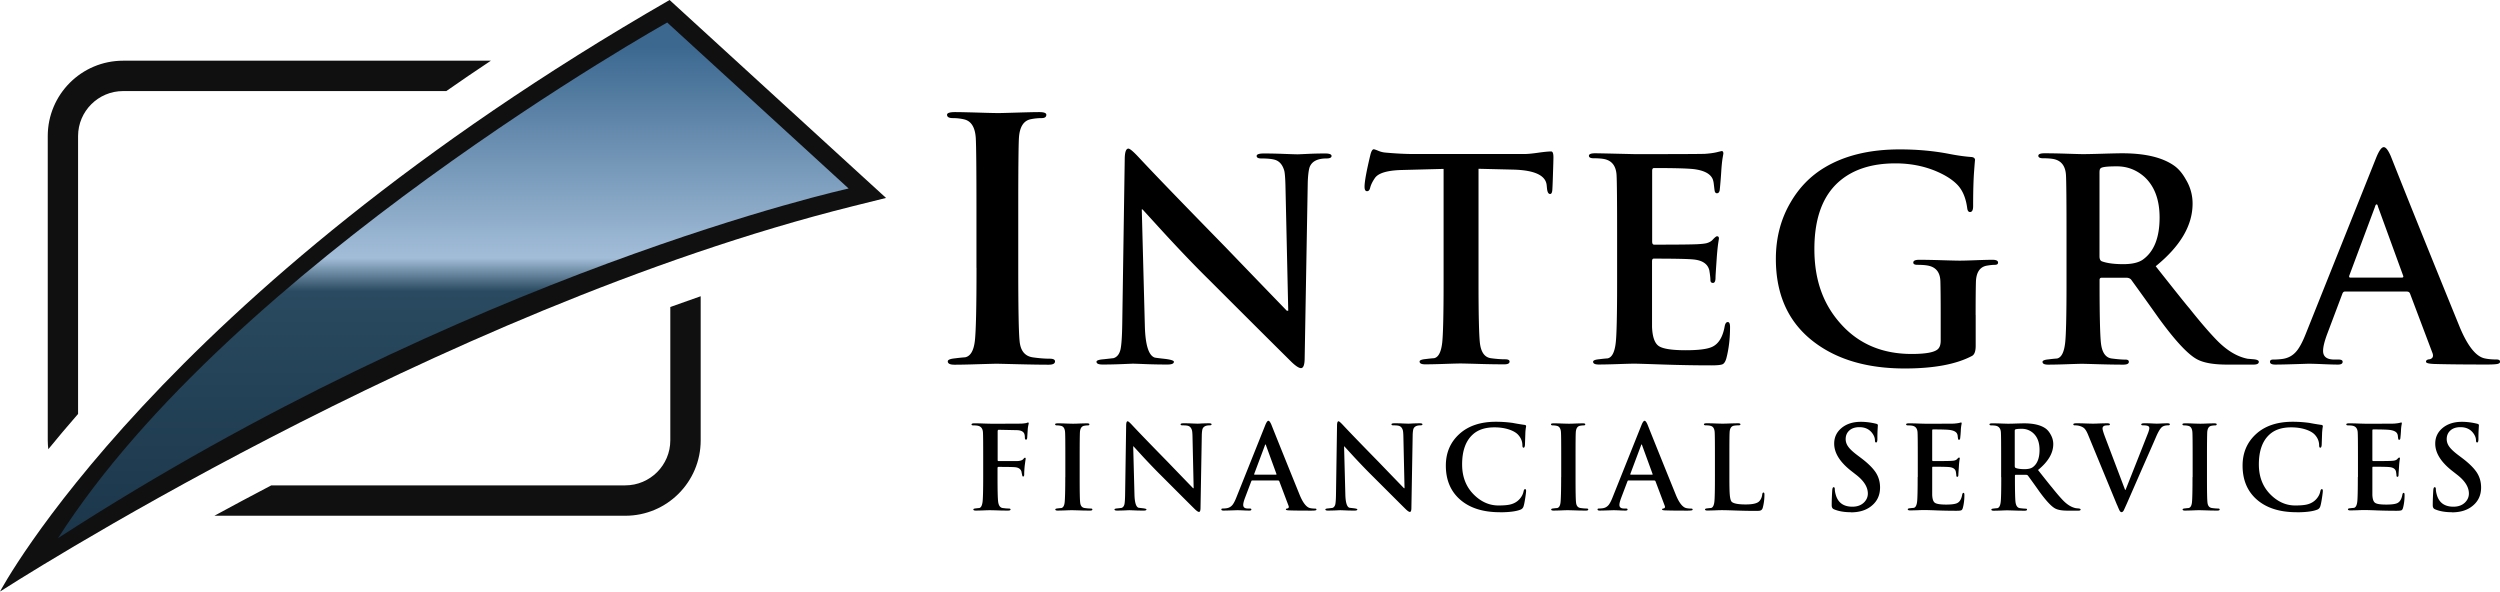 <svg xmlns="http://www.w3.org/2000/svg" xmlns:xlink="http://www.w3.org/1999/xlink" id="Layer_2" data-name="Layer 2" viewBox="0 0 411.49 97.37"><defs><linearGradient id="linear-gradient" x1="74.62" x2="74.62" y1="99.02" y2="7.8" gradientUnits="userSpaceOnUse"><stop offset="0" stop-color="#183144"/><stop offset=".56" stop-color="#294a60"/><stop offset=".62" stop-color="#a2bdd8"/><stop offset="1" stop-color="#3c6890"/></linearGradient><style>.cls-2{fill:#111011}</style></defs><g id="Layer_2-2" data-name="Layer 2"><g><path d="M110.21 0c13.8 12.63 24.18 22.13 31.5 28.81l4.13 3.77-5.43 1.35C71.61 51.1 0 97.37 0 97.37S25.67 48.68 110.21 0Z" class="cls-2"/><path fill="url(#linear-gradient)" d="M9.55 88.58C38.18 43.76 109.82 3.71 109.82 3.71s22.55 20.64 29.86 27.32c0 0-62.37 13.68-130.14 57.55Z"/><g><path d="M12.85 68.12V22.4c0-4.09 3.33-7.41 7.41-7.41h53.2c2.38-1.66 4.82-3.33 7.34-5H20.27c-6.86 0-12.41 5.56-12.41 12.41v50.08c0 .49.04.98.09 1.46 1.5-1.84 3.13-3.78 4.91-5.82ZM110.33 50.53v21.95c0 4.09-3.33 7.41-7.41 7.41H44.65c-3.27 1.71-6.4 3.39-9.36 5h67.63c6.86 0 12.41-5.56 12.41-12.41V48.76c-1.67.58-3.34 1.17-5 1.77Z" class="cls-2"/></g><g><path d="M160.72 44.08V34.4c0-6.56-.04-10.45-.11-11.66-.11-1.76-.73-2.79-1.87-3.08-.62-.15-1.26-.22-1.9-.22s-.96-.18-.96-.55c0-.29.44-.44 1.32-.44.73 0 1.99.03 3.77.08 1.78.06 2.91.08 3.38.08.4 0 1.43-.03 3.08-.08s2.86-.08 3.63-.08 1.16.15 1.16.44c0 .37-.26.55-.79.55s-1.1.05-1.71.17c-1.23.22-1.9 1.26-2.01 3.13-.07 1.21-.11 5.1-.11 11.66v9.68c0 6.56.07 10.58.22 12.04.14 1.61.87 2.51 2.18 2.7 1.05.15 1.98.22 2.78.22.58 0 .87.15.87.44 0 .37-.35.55-1.04.55-1.39 0-3.09-.03-5.09-.08s-3.16-.08-3.49-.08-1.37.03-3.11.08c-1.74.06-3.02.08-3.82.08-.73 0-1.1-.18-1.1-.55 0-.26.4-.42 1.21-.5.55-.07 1.1-.13 1.65-.17.88-.18 1.41-1.09 1.6-2.72.18-1.63.27-5.64.27-12.02ZM187.93 34.42l.51 19.32c.09 3.07.63 4.77 1.61 5.11.09.03.69.11 1.79.23.92.12 1.38.28 1.38.46 0 .31-.35.46-1.06.46-1.17 0-2.38-.02-3.63-.07-1.26-.05-1.95-.07-2.07-.07.03 0-.55.02-1.75.07s-2.27.07-3.22.07c-.68 0-1.01-.15-1.01-.46 0-.21.4-.35 1.2-.41.55-.06 1.09-.12 1.61-.18.58-.18.97-.67 1.15-1.47.15-.71.25-2.12.28-4.23l.41-27.23c.03-1.04.23-1.56.6-1.56.25 0 .81.48 1.7 1.43 2.51 2.7 7.27 7.62 14.26 14.77 3.13 3.25 6.5 6.75 10.12 10.49h.23l-.46-20.65c-.03-1.13-.09-1.92-.18-2.35-.25-.92-.71-1.52-1.38-1.79-.46-.18-1.27-.28-2.44-.28-.49 0-.74-.14-.74-.41s.4-.41 1.2-.41c.92 0 2.02.02 3.31.07s2.04.07 2.25.07c.03 0 .57-.02 1.61-.07s2.01-.07 2.9-.07c.71 0 1.06.14 1.06.41s-.28.41-.83.41c-1.53 0-2.47.51-2.81 1.52-.15.55-.25 1.4-.28 2.53l-.51 29.03c-.03.95-.23 1.43-.6 1.43-.34 0-.86-.34-1.56-1.01-2.94-2.91-7.47-7.42-13.57-13.52-2.09-2.05-4.43-4.49-7.04-7.31-1.32-1.44-2.62-2.87-3.91-4.28h-.14ZM237.61 46.66V27.8l-6.85.18c-2.42.06-3.91.51-4.46 1.33-.4.58-.66 1.12-.78 1.61-.09.37-.26.55-.51.55-.28 0-.41-.25-.41-.74 0-.83.32-2.59.97-5.29.15-.58.34-.87.55-.87.09 0 .34.08.74.25.4.17.81.27 1.24.3 1.66.15 3.19.23 4.6.23h18.21c.52 0 1.27-.07 2.25-.21.98-.14 1.7-.21 2.16-.21.25 0 .37.32.37.96 0 .3-.02 1.16-.07 2.56-.04 1.4-.08 2.33-.11 2.79-.03.46-.15.69-.37.69-.28 0-.45-.31-.51-.92l-.05-.51c-.15-1.62-1.96-2.48-5.43-2.58l-5.79-.14v18.86c0 5.21.08 8.5.23 9.84.18 1.5.78 2.33 1.79 2.48.89.12 1.67.18 2.35.18.49 0 .74.12.74.37 0 .31-.29.46-.87.46-1.17 0-2.59-.02-4.28-.07-1.69-.05-2.67-.07-2.94-.07s-1.14.02-2.6.07c-1.46.05-2.52.07-3.2.07-.61 0-.92-.15-.92-.46 0-.21.34-.35 1.01-.41.46-.06.92-.11 1.38-.14.71-.15 1.15-1 1.33-2.53.15-1.35.23-4.62.23-9.8ZM266.17 46.66v-8.1c0-5.49-.03-8.74-.09-9.75-.09-1.47-.75-2.35-1.98-2.62-.43-.09-1.03-.14-1.79-.14-.52 0-.78-.14-.78-.41s.34-.41 1.01-.41c.92 0 6.29.14 6.62.14 7.27 0 11.1-.02 11.5-.05.8-.06 1.46-.15 1.98-.28s.77-.18.74-.18c.18 0 .28.14.28.41 0 .03-.05.31-.14.83-.09.61-.16 1.33-.21 2.16s-.13 1.84-.25 3.04c-.06.34-.22.51-.46.51-.22 0-.35-.17-.39-.51-.05-.34-.08-.66-.12-.97-.03-.31-.09-.58-.18-.83-.37-.89-1.4-1.44-3.09-1.66-1.05-.12-3.23-.18-6.56-.18-.22 0-.32.15-.32.46v11.64c0 .34.11.51.32.51 4.22 0 6.68-.03 7.39-.09.52-.03.92-.08 1.2-.14.46-.12.8-.31 1.02-.55.37-.4.62-.6.74-.6.22 0 .32.12.32.37 0 .03-.05.34-.14.92-.09.71-.17 1.52-.23 2.44-.12 1.75-.19 2.78-.19 3.08 0 .58-.14.87-.42.87s-.42-.16-.42-.48-.06-.85-.18-1.59c-.25-1.04-1.11-1.64-2.59-1.79-.86-.09-3.05-.14-6.56-.14-.19 0-.28.15-.28.46v10.76c.06 1.63.42 2.68 1.08 3.15s2.15.71 4.46.71c2.09 0 3.54-.18 4.34-.55 1.08-.49 1.77-1.63 2.08-3.4.09-.46.26-.69.51-.69s.37.28.37.83c0 1.87-.2 3.57-.6 5.11-.15.55-.37.89-.64 1.01-.28.12-.89.18-1.84.18-2.67 0-5.32-.05-7.96-.14-2.64-.09-4.23-.14-4.78-.14-.28 0-1.14.02-2.6.07-1.46.05-2.52.07-3.2.07-.61 0-.92-.15-.92-.46 0-.21.34-.35 1.01-.41.46-.06.92-.11 1.38-.14.71-.15 1.15-1 1.33-2.53.15-1.2.23-4.46.23-9.8ZM325.19 51.86v5.06c0 .89-.2 1.44-.6 1.66-2.6 1.38-6.29 2.07-11.07 2.07-6.1 0-11.04-1.43-14.84-4.28-4.26-3.19-6.38-7.77-6.38-13.75 0-3.47.81-6.58 2.44-9.34 1.41-2.42 3.27-4.32 5.57-5.7 3.31-1.99 7.44-2.99 12.37-2.99 2.91 0 5.63.25 8.14.74 1.44.28 2.65.44 3.63.51.43.03.64.21.64.55 0-.28-.05.32-.16 1.79s-.16 3.39-.16 5.75c0 .64-.17.97-.51.97-.25 0-.4-.2-.46-.6-.21-1.66-.74-2.93-1.56-3.82-.83-.89-2.05-1.67-3.68-2.35-2.02-.83-4.22-1.24-6.58-1.24-3.8 0-6.84.95-9.11 2.85-2.82 2.36-4.23 6.11-4.23 11.25s1.47 9.16 4.42 12.4c2.94 3.25 6.81 4.87 11.59 4.87 2.54 0 4.03-.32 4.46-.96.21-.27.32-.69.32-1.24v-4.31c0-2.63-.02-4.43-.05-5.41-.03-1.47-.69-2.34-1.98-2.61-.43-.09-1.03-.14-1.79-.14-.46 0-.69-.12-.69-.37 0-.31.32-.46.97-.46.89 0 2.13.02 3.73.07s2.58.07 2.94.07c.46 0 1.34-.02 2.65-.07 1.3-.05 2.21-.07 2.74-.07.61 0 .92.15.92.46 0 .25-.18.37-.54.37s-.8.05-1.33.14c-1.12.21-1.71 1.09-1.77 2.62-.03.98-.05 2.82-.05 5.52ZM340.14 46.66v-8.1c0-5.49-.03-8.74-.09-9.75-.09-1.47-.75-2.35-1.98-2.62-.43-.09-1.03-.14-1.79-.14-.52 0-.78-.14-.78-.41s.34-.41 1.01-.41c.95 0 2.19.02 3.73.07 1.53.05 2.39.07 2.58.07.52 0 1.62-.02 3.29-.07s2.74-.07 3.2-.07c3.71 0 6.53.66 8.46 1.98.77.52 1.44 1.3 2.02 2.35a7.54 7.54 0 0 1 1.1 3.96c0 3.59-2.02 7.02-6.07 10.3 3.34 4.23 5.18 6.53 5.52 6.9 1.78 2.24 3.27 3.97 4.46 5.2 1.69 1.75 3.4 2.79 5.15 3.13.37.03.72.06 1.06.09.52.06.78.2.78.41 0 .31-.29.46-.87.46h-4.37c-2.21 0-3.85-.29-4.92-.87-1.5-.8-3.6-3.05-6.3-6.76a641.03 641.03 0 0 0-4.55-6.35c-.18-.21-.46-.32-.83-.32h-4c-.25 0-.37.12-.37.37v.64c0 5.18.08 8.44.23 9.78.18 1.55.78 2.39 1.79 2.51.92.12 1.67.18 2.25.18.37 0 .55.12.55.37 0 .31-.31.46-.92.46-1.04 0-2.42-.02-4.12-.07-1.7-.05-2.58-.07-2.64-.07-.21 0-1.03.02-2.44.07s-2.47.07-3.17.07c-.61 0-.92-.15-.92-.46 0-.21.34-.35 1.01-.41.46-.06.92-.11 1.38-.14.71-.15 1.15-1 1.33-2.53.15-1.2.23-4.46.23-9.8Zm5.43-18.45v13.98c0 .46.14.74.41.83.86.31 2.02.46 3.5.46s2.56-.26 3.27-.78c1.81-1.32 2.71-3.62 2.71-6.9 0-2.91-.83-5.14-2.48-6.67-1.32-1.17-2.84-1.75-4.55-1.75-1.47 0-2.35.09-2.62.28-.15.09-.23.28-.23.55ZM396.21 47.99h-10.26c-.18 0-.32.12-.41.37l-2.48 6.58c-.46 1.23-.69 2.16-.69 2.81 0 .95.61 1.43 1.84 1.43h.69c.46 0 .69.12.69.37 0 .31-.26.46-.78.46-.49 0-1.31-.02-2.46-.07s-1.96-.07-2.42-.07c-2.67.09-4.48.14-5.43.14-.58 0-.87-.15-.87-.46 0-.25.18-.37.55-.37.49 0 .97-.03 1.43-.09.98-.12 1.78-.55 2.39-1.29.49-.58 1-1.53 1.52-2.85l11.55-28.89c.49-1.23.92-1.84 1.29-1.84.34 0 .72.49 1.15 1.47 2.82 7.12 6.62 16.54 11.41 28.29 1.29 3.04 2.64 4.71 4.05 5.01.55.12 1.2.18 1.93.18.4 0 .6.12.6.37 0 .18-.15.31-.46.37-.31.06-.86.09-1.66.09-3.8 0-6.7-.03-8.69-.09-.92-.03-1.38-.15-1.38-.37 0-.25.21-.38.64-.41.49-.15.63-.51.41-1.06l-3.68-9.75c-.09-.21-.25-.32-.46-.32Zm-9.34-2.3h8.46c.21 0 .29-.09.23-.28l-4.14-11.36c-.06-.28-.14-.41-.23-.41-.12 0-.21.14-.28.41l-4.23 11.32c-.06.22 0 .32.18.32Z"/></g><g><path d="M164.19 76.99v1.54c0 2.14.03 3.49.1 4.05.08.63.33.98.75 1.04.37.05.69.08.96.08.22 0 .33.05.33.15 0 .13-.14.19-.42.19-.46 0-1.03 0-1.71-.03a76.4 76.4 0 0 0-1.18-.03c-.14 0-.51 0-1.11.03-.6.02-1.04.03-1.3.03s-.4-.06-.4-.19c0-.09.14-.15.42-.17.18-.03.36-.04.55-.06.29-.06.47-.41.55-1.04.06-.49.1-1.84.1-4.05v-3.34c0-2.27-.01-3.61-.04-4.03-.04-.61-.31-.97-.82-1.08-.18-.04-.42-.06-.74-.06-.22 0-.32-.05-.32-.15 0-.13.15-.19.44-.19.37 0 .88 0 1.53.03.65.02 1.05.03 1.21.03 3.08 0 4.75 0 5.02-.02.2 0 .46-.03.78-.08.24-.08.34-.11.3-.11.09 0 .13.06.13.17 0 .04-.02.13-.06.29-.04.19-.07.38-.09.57-.03.43-.06.94-.1 1.54-.03.18-.09.27-.19.27-.11 0-.18-.1-.19-.3 0-.31-.04-.55-.11-.71-.17-.36-.58-.55-1.26-.56l-2.94-.06c-.11 0-.17.09-.17.26v4.72c0 .11.04.17.13.17h2.44c.53 0 .83 0 .9-.02.37-.04.63-.15.78-.34.1-.13.18-.19.25-.19.08 0 .11.06.11.17 0 .03-.02.17-.06.42-.04.29-.07.54-.1.76-.05.52-.08.98-.08 1.39 0 .24-.06.36-.19.36-.08 0-.13-.12-.17-.36-.04-.16-.07-.33-.1-.49-.14-.39-.46-.62-.97-.68-.31-.04-1.25-.06-2.82-.06-.09 0-.13.06-.13.17ZM175.35 78.53v-3.34c0-2.27-.01-3.61-.04-4.03-.04-.61-.25-.96-.65-1.06-.22-.05-.43-.08-.66-.08s-.33-.06-.33-.19c0-.1.15-.15.46-.15.25 0 .69 0 1.3.03.61.02 1 .03 1.17.03.14 0 .49 0 1.06-.03.57-.02.99-.03 1.25-.03s.4.05.4.15c0 .13-.09.19-.27.19s-.38.02-.59.06c-.43.08-.66.44-.7 1.08-.02.42-.04 1.76-.04 4.03v3.34c0 2.27.02 3.66.08 4.16.05.56.3.87.75.93.36.05.68.08.96.08.2 0 .3.05.3.15 0 .13-.12.19-.36.19-.48 0-1.07 0-1.76-.03-.69-.02-1.09-.03-1.21-.03s-.47 0-1.07.03c-.6.02-1.04.03-1.32.03-.25 0-.38-.06-.38-.19 0-.09.14-.15.42-.17.19-.03.38-.04.57-.06.3-.06.49-.38.55-.94s.1-1.95.1-4.15ZM186.52 73.48l.21 7.98c.04 1.27.26 1.97.66 2.11.04.01.29.04.74.09.38.05.57.11.57.19 0 .13-.15.19-.44.19-.48 0-.98 0-1.5-.03-.52-.02-.8-.03-.85-.03.01 0-.23 0-.72.03-.49.02-.94.03-1.33.03-.28 0-.42-.06-.42-.19 0-.09.16-.15.49-.17.23-.03.45-.05.67-.08.24-.08.4-.28.48-.61.06-.29.1-.87.11-1.75l.17-11.25c.01-.43.09-.65.25-.65.1 0 .34.2.7.59 1.04 1.12 3 3.15 5.89 6.1 1.29 1.34 2.69 2.79 4.18 4.33h.09l-.19-8.53c-.01-.47-.04-.79-.08-.97-.1-.38-.29-.63-.57-.74-.19-.08-.53-.11-1.01-.11-.2 0-.3-.06-.3-.17s.16-.17.49-.17c.38 0 .84 0 1.37.03.53.02.84.03.93.03.01 0 .23 0 .67-.03.43-.02.83-.03 1.2-.03.29 0 .44.06.44.17s-.11.17-.34.17c-.63 0-1.02.21-1.16.63-.06.23-.1.58-.11 1.04l-.21 11.99c-.01.39-.09.59-.25.59-.14 0-.35-.14-.65-.42-1.22-1.2-3.08-3.07-5.6-5.59-.86-.85-1.83-1.86-2.91-3.02l-1.62-1.77h-.06ZM210.36 79.08h-4.24c-.08 0-.13.05-.17.15l-1.03 2.72c-.19.51-.29.89-.29 1.16 0 .39.25.59.76.59h.29c.19 0 .29.05.29.15 0 .13-.11.19-.32.19-.2 0-.54 0-1.02-.03-.47-.02-.81-.03-1-.03-1.1.04-1.85.06-2.24.06-.24 0-.36-.06-.36-.19 0-.1.08-.15.23-.15.2 0 .4-.01.59-.04.41-.05.73-.23.99-.53.2-.24.41-.63.63-1.18l4.77-11.93c.2-.51.38-.76.53-.76.14 0 .3.2.48.61 1.17 2.94 2.74 6.83 4.71 11.69.53 1.25 1.09 1.94 1.67 2.07.23.05.49.08.8.08.17 0 .25.05.25.15 0 .08-.06.13-.19.15-.13.03-.36.04-.68.04-1.57 0-2.77-.01-3.59-.04-.38-.01-.57-.06-.57-.15 0-.1.09-.16.27-.17.2-.06.26-.21.17-.44l-1.52-4.03c-.04-.09-.1-.13-.19-.13Zm-3.86-.95h3.5c.09 0 .12-.04.1-.11l-1.71-4.69c-.03-.11-.06-.17-.09-.17-.05 0-.09.06-.11.17L206.44 78c-.03.09 0 .13.08.13ZM221.23 73.48l.21 7.98c.04 1.27.26 1.97.66 2.11.04.01.29.04.74.09.38.05.57.11.57.19 0 .13-.15.19-.44.19-.48 0-.98 0-1.5-.03-.52-.02-.8-.03-.85-.03.01 0-.23 0-.72.03-.49.02-.94.03-1.33.03-.28 0-.42-.06-.42-.19 0-.09.16-.15.49-.17.23-.03.45-.05.67-.08.24-.08.4-.28.48-.61.06-.29.1-.87.11-1.75l.17-11.25c.01-.43.09-.65.25-.65.1 0 .33.2.7.59 1.04 1.12 3 3.15 5.89 6.1 1.29 1.34 2.69 2.79 4.18 4.33h.09l-.19-8.53c-.01-.47-.04-.79-.08-.97-.1-.38-.29-.63-.57-.74-.19-.08-.53-.11-1.01-.11-.2 0-.3-.06-.3-.17s.16-.17.49-.17c.38 0 .84 0 1.37.03.53.02.84.03.93.03.01 0 .23 0 .67-.03.43-.02.83-.03 1.2-.03.29 0 .44.06.44.17s-.11.17-.34.17c-.63 0-1.02.21-1.16.63-.06.23-.1.58-.11 1.04l-.21 11.99c-.01.39-.09.59-.25.59-.14 0-.35-.14-.65-.42-1.22-1.2-3.08-3.07-5.61-5.59-.86-.85-1.83-1.86-2.91-3.02l-1.62-1.77h-.06ZM246.86 84.31c-2.76 0-4.93-.69-6.51-2.06s-2.37-3.25-2.37-5.61c0-2.12.74-3.85 2.22-5.2 1.48-1.35 3.49-2.02 6.03-2.02.88 0 1.8.06 2.76.19.45.09 1.08.2 1.91.32.19.01.29.09.29.23 0 .04-.02.15-.05.32-.03.23-.06.47-.07.72-.02.56-.04 1.24-.07 2.05-.03.29-.1.44-.23.44s-.19-.14-.19-.42c-.01-.66-.26-1.24-.74-1.75-.33-.34-.83-.62-1.5-.84-.72-.23-1.51-.34-2.36-.34-1.52 0-2.71.39-3.57 1.18-1.17 1.06-1.75 2.71-1.75 4.92 0 2.09.68 3.78 2.03 5.07 1.18 1.13 2.5 1.69 3.95 1.69.81 0 1.44-.05 1.88-.15.67-.15 1.2-.46 1.6-.91.34-.38.56-.8.65-1.25.05-.25.13-.38.25-.38s.17.09.17.29c0 .14-.04.51-.13 1.1-.1.66-.19 1.13-.28 1.41-.08.28-.25.47-.5.57-.72.29-1.86.44-3.42.44ZM256.97 78.53v-3.34c0-2.27-.01-3.61-.04-4.03-.04-.61-.25-.96-.65-1.06-.22-.05-.43-.08-.66-.08s-.33-.06-.33-.19c0-.1.15-.15.46-.15.25 0 .69 0 1.3.03.61.02 1 .03 1.17.03.14 0 .49 0 1.06-.03.57-.02.99-.03 1.25-.03s.4.05.4.15c0 .13-.09.19-.27.19s-.38.02-.59.06c-.43.08-.66.44-.7 1.08-.03.42-.04 1.76-.04 4.03v3.34c0 2.27.02 3.66.08 4.16.05.56.3.87.75.93.36.05.68.08.96.08.2 0 .3.05.3.15 0 .13-.12.19-.36.19-.48 0-1.07 0-1.76-.03-.69-.02-1.09-.03-1.21-.03s-.47 0-1.07.03c-.6.02-1.04.03-1.32.03-.25 0-.38-.06-.38-.19 0-.09.14-.15.42-.17.19-.03.38-.04.57-.06.3-.06.49-.38.55-.94s.1-1.95.1-4.15ZM272.28 79.08h-4.24c-.08 0-.13.05-.17.15l-1.03 2.72c-.19.51-.29.89-.29 1.16 0 .39.25.59.76.59h.29c.19 0 .29.05.29.15 0 .13-.11.19-.32.19-.2 0-.54 0-1.02-.03-.47-.02-.81-.03-1-.03-1.1.04-1.85.06-2.24.06-.24 0-.36-.06-.36-.19 0-.1.08-.15.23-.15.2 0 .4-.01.59-.04.41-.05.73-.23.99-.53.2-.24.41-.63.63-1.18l4.77-11.93c.2-.51.38-.76.53-.76.14 0 .3.2.48.61 1.17 2.94 2.74 6.83 4.71 11.69.53 1.25 1.09 1.94 1.67 2.07.23.05.49.08.8.08.16 0 .25.05.25.15 0 .08-.06.13-.19.15s-.35.04-.68.04c-1.57 0-2.77-.01-3.59-.04-.38-.01-.57-.06-.57-.15 0-.1.09-.16.27-.17.2-.06.26-.21.17-.44l-1.52-4.03c-.04-.09-.1-.13-.19-.13Zm-3.86-.95h3.5c.09 0 .12-.04.09-.11l-1.71-4.69c-.03-.11-.06-.17-.09-.17-.05 0-.09.06-.11.17L268.35 78c-.03.09 0 .13.08.13ZM284.65 75.19v3.34c0 1.43.02 2.38.06 2.83.05.68.17 1.1.34 1.25.32.28 1.08.42 2.3.42 1.15 0 1.89-.18 2.22-.53.28-.3.44-.68.49-1.14.03-.19.09-.29.21-.29.1 0 .15.11.15.32 0 .76-.09 1.49-.28 2.19-.08.27-.23.42-.46.47-.09.03-.34.04-.74.04-1.01 0-2.08-.02-3.21-.06-1.13-.04-1.9-.06-2.32-.06-.11 0-.47 0-1.07.03-.6.02-1.04.03-1.32.03-.25 0-.38-.06-.38-.19 0-.09.14-.15.42-.17.19-.03.38-.04.57-.06.29-.06.48-.41.55-1.04.06-.49.09-1.84.09-4.05v-3.34c0-2.27-.01-3.61-.04-4.03-.03-.47-.17-.79-.42-.95-.2-.13-.54-.19-1.03-.19-.21 0-.32-.06-.32-.17s.14-.17.42-.17c.33 0 .81 0 1.44.03.63.02 1.02.03 1.16.03.13 0 .52 0 1.19-.03.67-.02 1.13-.03 1.4-.03s.4.06.4.17-.11.17-.34.17c-.28 0-.53.02-.74.06-.43.08-.67.44-.7 1.08-.03.42-.04 1.76-.04 4.03ZM304.62 84.31c-1.1 0-2.03-.17-2.77-.49-.24-.1-.36-.32-.36-.65 0-.68.03-1.51.09-2.49.03-.33.1-.49.23-.49s.19.11.19.32c0 .27.06.59.17.97.38 1.28 1.29 1.92 2.72 1.92.8 0 1.44-.23 1.92-.7.42-.42.63-.91.63-1.46 0-1.05-.62-2.06-1.86-3.04l-.87-.68c-1.88-1.47-2.81-2.97-2.81-4.5 0-1.05.41-1.91 1.22-2.58.81-.67 1.87-1.01 3.17-1.01.82 0 1.67.11 2.53.32.18.05.27.13.27.23 0-.03-.01.2-.04.67-.03.48-.04 1.01-.04 1.61 0 .38-.07.57-.21.57-.13 0-.19-.11-.19-.34 0-.42-.17-.84-.49-1.25-.49-.62-1.18-.93-2.07-.93-.7 0-1.25.18-1.65.54s-.61.83-.61 1.42c0 .44.14.87.43 1.26.28.4.81.89 1.59 1.47l.53.4c1.14.86 1.94 1.66 2.41 2.38.47.73.7 1.55.7 2.46 0 1.43-.6 2.53-1.79 3.31-.8.52-1.81.78-3.02.78ZM315.66 78.53v-3.34c0-2.27-.01-3.61-.04-4.03-.04-.61-.31-.97-.82-1.08-.18-.04-.42-.06-.74-.06-.21 0-.32-.06-.32-.17s.14-.17.42-.17c.38 0 .9 0 1.55.03.65.02 1.05.03 1.19.03 3 0 4.59 0 4.75-.02.33-.03.6-.06.82-.11.21-.05.32-.08.3-.08.08 0 .11.06.11.17 0 .01-.02.13-.06.34-.04.25-.07.55-.08.89-.02.34-.05.76-.11 1.25-.03.14-.09.21-.19.21-.09 0-.14-.07-.16-.21-.02-.14-.04-.27-.05-.4-.01-.13-.04-.24-.08-.34-.15-.37-.58-.59-1.28-.68-.43-.05-1.33-.08-2.71-.08-.09 0-.13.06-.13.19v4.81c0 .14.04.21.13.21 1.74 0 2.76-.01 3.05-.04.22-.01.38-.03.5-.06.19-.05.33-.13.42-.23.15-.16.25-.25.31-.25.09 0 .13.05.13.15 0 .01-.02.14-.06.38-.04.29-.07.63-.09 1.01-.05.72-.08 1.15-.08 1.27 0 .24-.06.36-.17.36s-.17-.07-.17-.2-.03-.35-.08-.66c-.1-.43-.46-.68-1.07-.74-.36-.04-1.26-.06-2.71-.06-.08 0-.11.06-.11.19v4.45c.03.67.17 1.11.45 1.3s.89.29 1.84.29c.86 0 1.46-.08 1.79-.23.45-.2.73-.67.86-1.41.04-.19.11-.29.21-.29s.15.11.15.34c0 .77-.08 1.48-.25 2.11-.06.23-.15.37-.27.42-.11.05-.37.08-.76.08-1.1 0-2.2-.02-3.29-.06a83.91 83.91 0 0 0-1.98-.06c-.11 0-.47 0-1.07.03-.6.02-1.04.03-1.32.03-.25 0-.38-.06-.38-.19 0-.09.14-.15.42-.17.19-.03.38-.04.57-.06.29-.06.48-.41.55-1.04.06-.49.09-1.84.09-4.05ZM329.38 78.53v-3.34c0-2.27-.01-3.61-.04-4.03-.04-.61-.31-.97-.82-1.08-.18-.04-.42-.06-.74-.06-.21 0-.32-.06-.32-.17s.14-.17.42-.17c.39 0 .91 0 1.54.03.63.02.99.03 1.06.03.22 0 .67 0 1.36-.03.69-.02 1.13-.03 1.32-.03 1.53 0 2.7.27 3.5.82.32.22.6.54.84.97.3.51.46 1.05.46 1.63 0 1.48-.84 2.9-2.51 4.26 1.38 1.75 2.14 2.7 2.28 2.85.73.92 1.35 1.64 1.84 2.15.7.72 1.41 1.15 2.13 1.29.15.01.3.03.44.04.21.03.32.08.32.17 0 .13-.12.19-.36.19h-1.8c-.91 0-1.59-.12-2.03-.36-.62-.33-1.49-1.26-2.6-2.79-.54-.77-1.17-1.65-1.88-2.62-.08-.09-.19-.13-.34-.13h-1.65c-.1 0-.15.05-.15.15v.26c0 2.14.03 3.48.09 4.04.08.64.32.99.74 1.04.38.05.69.08.93.08.15 0 .23.05.23.15 0 .13-.13.19-.38.19-.43 0-1 0-1.7-.03l-1.09-.03c-.09 0-.42 0-1.01.03-.58.02-1.02.03-1.31.03-.25 0-.38-.06-.38-.19 0-.09.14-.15.42-.17.19-.03.38-.04.57-.06.29-.06.48-.41.55-1.04.06-.49.09-1.84.09-4.05Zm2.24-7.62v5.78c0 .19.06.3.17.34.35.13.84.19 1.44.19s1.06-.11 1.35-.32c.75-.54 1.12-1.49 1.12-2.85 0-1.2-.34-2.12-1.03-2.75a2.75 2.75 0 0 0-1.88-.72c-.61 0-.97.04-1.08.11-.06.04-.09.11-.09.23ZM348.47 83.15l-4.79-11.61c-.2-.49-.41-.84-.63-1.05-.18-.16-.45-.3-.82-.4a2.98 2.98 0 0 0-.74-.08c-.15 0-.23-.06-.23-.17s.17-.17.49-.17c.37 0 .87 0 1.51.03.64.02 1.05.03 1.24.03.11 0 .44 0 .99-.03.54-.02.99-.03 1.35-.03.29 0 .44.06.44.17s-.09.17-.28.17c-.37 0-.62.04-.74.13-.13.09-.19.22-.19.4 0 .2.15.69.44 1.46l3.27 8.63h.08c1.09-2.74 2.34-5.89 3.74-9.46.11-.32.17-.55.17-.7 0-.19-.09-.31-.27-.37-.18-.06-.42-.09-.74-.09-.22 0-.32-.05-.32-.15 0-.13.18-.19.53-.19.38 0 .8 0 1.26.03.46.02.71.03.73.03.09 0 .35 0 .8-.03.44-.02.77-.03.99-.03.27 0 .4.06.4.17s-.1.17-.3.17c-.39 0-.7.08-.93.23-.3.2-.66.77-1.06 1.71s-1.16 2.65-2.26 5.15l-2.53 5.79c-.28.62-.45 1-.51 1.12-.11.19-.23.29-.36.29-.11 0-.22-.08-.32-.25-.06-.11-.2-.42-.4-.91ZM360.9 78.53v-3.34c0-2.27-.01-3.61-.04-4.03-.04-.61-.25-.96-.65-1.06-.21-.05-.43-.08-.66-.08s-.33-.06-.33-.19c0-.1.15-.15.46-.15.25 0 .69 0 1.3.03.61.02 1 .03 1.17.03.14 0 .49 0 1.06-.03.57-.02.99-.03 1.25-.03s.4.05.4.15c0 .13-.09.19-.27.19s-.38.02-.59.06c-.43.08-.66.44-.7 1.08-.02.42-.04 1.76-.04 4.03v3.34c0 2.27.02 3.66.08 4.16.05.56.3.87.75.93.36.05.68.08.96.08.2 0 .3.05.3.15 0 .13-.12.19-.36.19-.48 0-1.07 0-1.76-.03-.69-.02-1.09-.03-1.21-.03s-.47 0-1.07.03c-.6.02-1.04.03-1.32.03-.25 0-.38-.06-.38-.19 0-.09.14-.15.42-.17.19-.03.38-.04.57-.06.3-.06.49-.38.55-.94.06-.56.09-1.95.09-4.15ZM378 84.31c-2.76 0-4.93-.69-6.51-2.06s-2.37-3.25-2.37-5.61c0-2.12.74-3.85 2.22-5.2 1.48-1.35 3.49-2.02 6.03-2.02.88 0 1.8.06 2.76.19.44.09 1.08.2 1.91.32.19.01.29.09.29.23 0 .04-.02.15-.05.32-.03.23-.05.47-.07.72-.02.56-.04 1.24-.07 2.05-.03.29-.1.44-.23.44s-.19-.14-.19-.42c-.01-.66-.26-1.24-.74-1.75-.33-.34-.83-.62-1.5-.84-.72-.23-1.51-.34-2.36-.34-1.52 0-2.71.39-3.57 1.18-1.17 1.06-1.75 2.71-1.75 4.92 0 2.09.68 3.78 2.03 5.07 1.18 1.13 2.5 1.69 3.95 1.69.81 0 1.44-.05 1.88-.15.67-.15 1.2-.46 1.6-.91.34-.38.56-.8.65-1.25.05-.25.13-.38.25-.38s.17.09.17.29c0 .14-.04.51-.13 1.1-.1.66-.19 1.13-.28 1.41-.08.28-.25.47-.5.57-.72.29-1.86.44-3.42.44ZM388.11 78.53v-3.34c0-2.27-.01-3.61-.04-4.03-.04-.61-.31-.97-.82-1.08-.18-.04-.42-.06-.74-.06-.21 0-.32-.06-.32-.17s.14-.17.42-.17c.38 0 .9 0 1.55.03.65.02 1.05.03 1.19.03 3 0 4.59 0 4.75-.02.33-.03.6-.06.82-.11.21-.05.32-.08.3-.08.08 0 .11.06.11.17 0 .01-.02.13-.06.34-.04.25-.07.55-.08.89-.02.34-.05.76-.11 1.25-.03.14-.09.21-.19.21-.09 0-.14-.07-.16-.21-.02-.14-.04-.27-.05-.4-.01-.13-.04-.24-.08-.34-.15-.37-.58-.59-1.28-.68-.43-.05-1.33-.08-2.71-.08-.09 0-.13.06-.13.19v4.81c0 .14.04.21.13.21 1.74 0 2.76-.01 3.05-.04.22-.01.38-.03.5-.06.19-.05.33-.13.42-.23.15-.16.25-.25.31-.25.09 0 .13.05.13.15 0 .01-.02.14-.06.38-.04.29-.07.63-.09 1.01-.05.72-.08 1.15-.08 1.27 0 .24-.06.36-.17.36s-.17-.07-.17-.2-.03-.35-.08-.66c-.1-.43-.46-.68-1.07-.74-.36-.04-1.26-.06-2.71-.06-.08 0-.11.06-.11.19v4.45c.03.67.17 1.11.45 1.3.27.2.89.29 1.84.29.86 0 1.46-.08 1.79-.23.45-.2.73-.67.86-1.41.04-.19.11-.29.21-.29s.15.11.15.34c0 .77-.08 1.48-.25 2.11-.06.23-.15.37-.27.42-.11.05-.37.08-.76.08-1.1 0-2.2-.02-3.29-.06a83.91 83.91 0 0 0-1.98-.06c-.11 0-.47 0-1.07.03-.6.02-1.04.03-1.32.03-.25 0-.38-.06-.38-.19 0-.09.14-.15.42-.17.19-.03.38-.04.57-.06.29-.06.48-.41.55-1.04.06-.49.09-1.84.09-4.05ZM403.55 84.31c-1.1 0-2.03-.17-2.77-.49-.24-.1-.36-.32-.36-.65 0-.68.03-1.51.09-2.49.03-.33.1-.49.23-.49s.19.11.19.32c0 .27.06.59.17.97.38 1.28 1.29 1.92 2.72 1.92.8 0 1.44-.23 1.92-.7.42-.42.63-.91.63-1.46 0-1.05-.62-2.06-1.86-3.04l-.87-.68c-1.88-1.47-2.81-2.97-2.81-4.5 0-1.05.41-1.91 1.22-2.58.81-.67 1.87-1.01 3.17-1.01.82 0 1.67.11 2.53.32.18.05.27.13.27.23 0-.03-.01.2-.04.67-.03.48-.04 1.01-.04 1.61 0 .38-.07.57-.21.57-.13 0-.19-.11-.19-.34 0-.42-.17-.84-.49-1.25-.49-.62-1.18-.93-2.07-.93-.7 0-1.25.18-1.65.54s-.61.83-.61 1.42c0 .44.14.87.43 1.26.28.4.81.89 1.59 1.47l.53.4c1.14.86 1.94 1.66 2.41 2.38.47.73.7 1.55.7 2.46 0 1.43-.6 2.53-1.79 3.31-.8.52-1.81.78-3.02.78Z"/></g></g></g></svg>